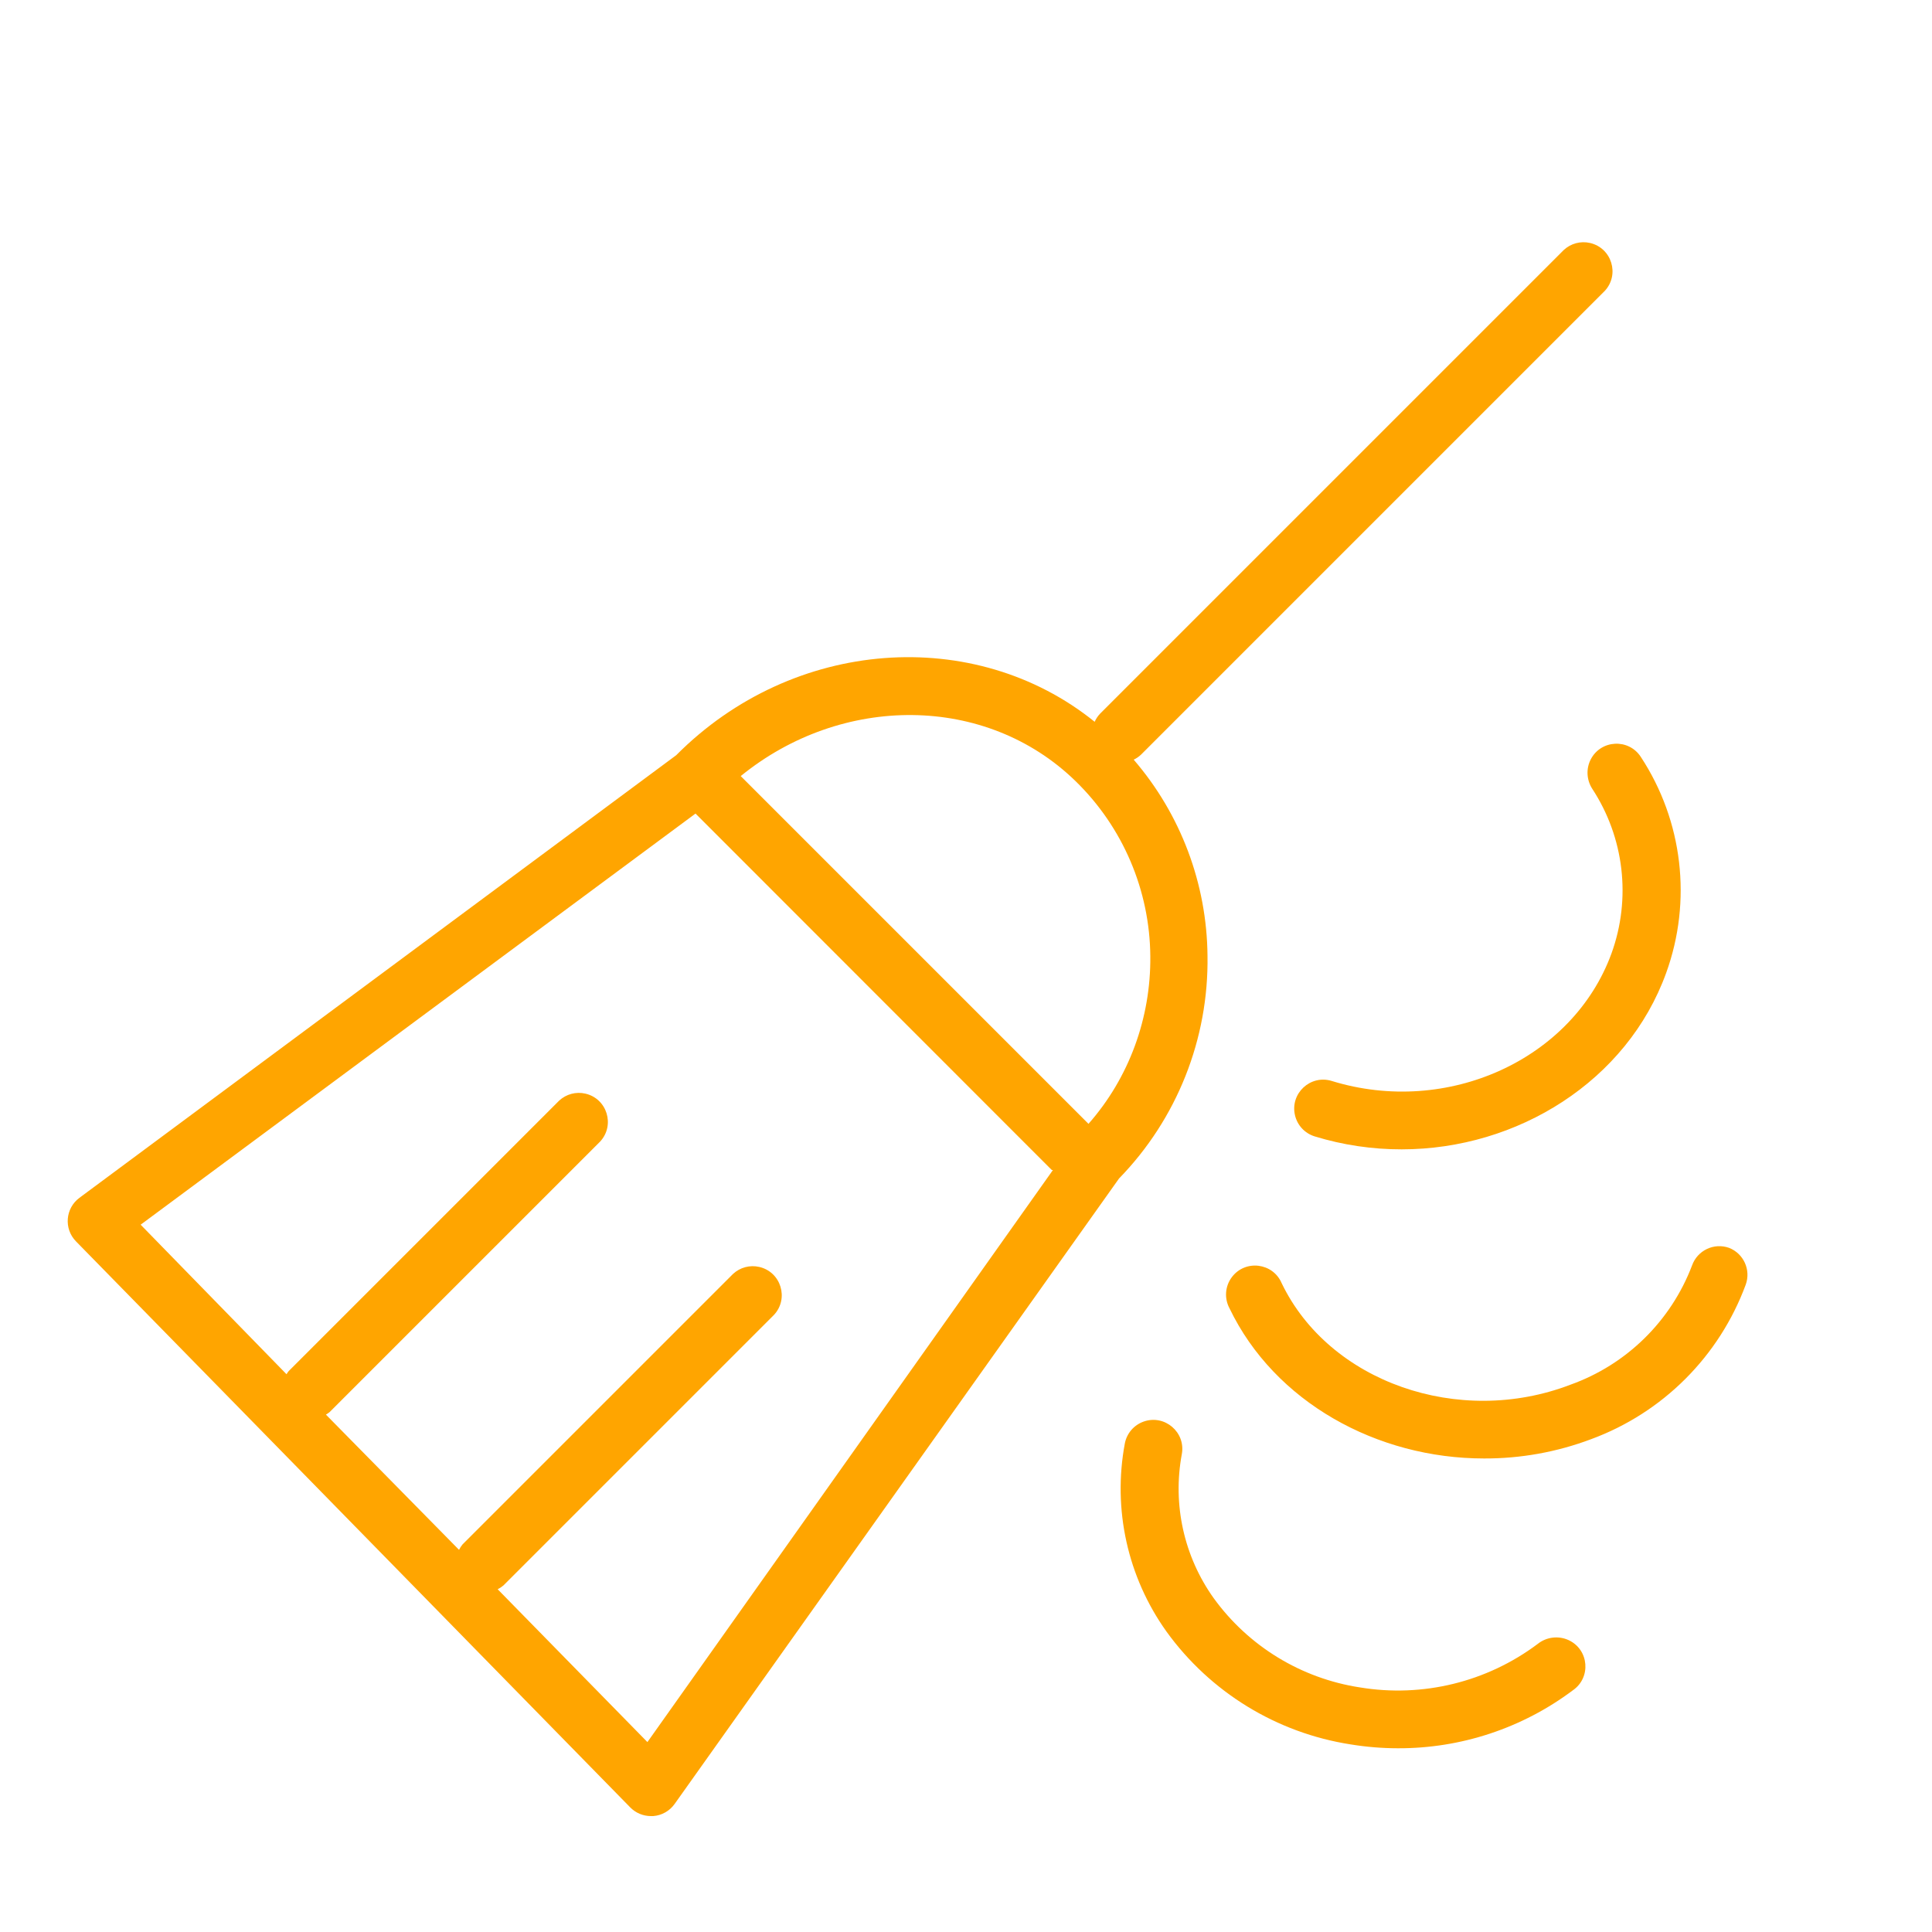 <?xml version="1.0" encoding="UTF-8"?> <svg xmlns="http://www.w3.org/2000/svg" viewBox="1950 2450 100 100" width="100" height="100"><path fill="#ffa500" stroke="none" fill-opacity="1" stroke-width="1" stroke-opacity="1" color="rgb(51, 51, 51)" fill-rule="evenodd" font-size-adjust="none" id="tSvg268d42fa78" title="Path 3" d="M 2008.68 2489.32 C 2008.82 2489.254 2008.948 2489.166 2009.06 2489.06 C 2017.06 2481.06 2025.06 2473.06 2033.06 2465.06 C 2033.847 2464.215 2033.425 2462.835 2032.299 2462.576 C 2031.814 2462.464 2031.305 2462.6 2030.94 2462.94 C 2022.94 2470.94 2014.94 2478.94 2006.94 2486.94 C 2006.823 2487.063 2006.728 2487.205 2006.66 2487.36 C 2000.45 2482.35 1991.05 2483 1985 2489.09 C 1974.703 2496.727 1964.407 2504.363 1954.11 2512 C 1953.382 2512.541 1953.297 2513.6 1953.93 2514.25 C 1963.493 2524.017 1973.057 2533.783 1982.62 2543.55 C 1982.902 2543.838 1983.287 2544 1983.69 2544 C 1983.73 2544 1983.77 2544 1983.81 2544 C 1984.255 2543.966 1984.662 2543.735 1984.92 2543.37 C 1992.587 2532.58 2000.253 2521.79 2007.92 2511 C 2010.92 2507.919 2012.568 2503.77 2012.5 2499.47C 2012.468 2495.741 2011.114 2492.145 2008.68 2489.32Z M 1983.51 2540.17 C 1980.927 2537.533 1978.343 2534.897 1975.76 2532.26 C 1975.868 2532.206 1975.969 2532.139 1976.06 2532.06 C 1980.727 2527.393 1985.393 2522.727 1990.06 2518.06 C 1990.847 2517.215 1990.425 2515.835 1989.299 2515.576 C 1988.814 2515.464 1988.305 2515.6 1987.94 2515.94 C 1983.273 2520.607 1978.607 2525.273 1973.94 2529.94 C 1973.869 2530.026 1973.809 2530.12 1973.76 2530.22 C 1971.463 2527.887 1969.167 2525.553 1966.87 2523.22 C 1966.937 2523.182 1967 2523.138 1967.06 2523.09 C 1971.727 2518.423 1976.393 2513.757 1981.06 2509.09 C 1981.847 2508.245 1981.425 2506.865 1980.299 2506.606 C 1979.814 2506.494 1979.305 2506.63 1978.94 2506.97 C 1974.273 2511.637 1969.607 2516.303 1964.94 2520.97 C 1964.9 2521.021 1964.863 2521.074 1964.83 2521.13 C 1962.313 2518.55 1959.797 2515.97 1957.28 2513.39 C 1966.853 2506.297 1976.427 2499.203 1986 2492.11 C 1992.147 2498.26 1998.293 2504.41 2004.44 2510.56 C 2004.46 2510.56 2004.48 2510.56 2004.5 2510.56C 1997.503 2520.43 1990.507 2530.3 1983.51 2540.17Z M 2006.34 2508.17 C 2000.34 2502.17 1994.34 2496.17 1988.34 2490.17 C 1993.57 2485.91 2001.04 2485.92 2005.67 2490.43 C 2008.12 2492.815 2009.514 2496.081 2009.54 2499.5C 2009.57 2502.699 2008.432 2505.799 2006.34 2508.17Z M 2032.41 2490.82 C 2034.069 2493.347 2034.44 2496.508 2033.41 2499.35 C 2031.41 2504.83 2024.93 2507.8 2018.93 2505.95 C 2017.825 2505.611 2016.768 2506.595 2017.027 2507.721 C 2017.147 2508.244 2017.537 2508.663 2018.05 2508.82 C 2019.508 2509.267 2021.025 2509.492 2022.55 2509.49 C 2028.55 2509.49 2034.22 2505.95 2036.24 2500.36 C 2037.59 2496.635 2037.104 2492.492 2034.93 2489.18 C 2034.303 2488.21 2032.86 2488.283 2032.334 2489.311C 2032.09 2489.789 2032.119 2490.36 2032.41 2490.82Z M 2039.5 2514.59 C 2038.718 2514.31 2037.858 2514.718 2037.58 2515.5 C 2036.487 2518.378 2034.188 2520.633 2031.29 2521.67 C 2025.51 2523.89 2018.8 2521.53 2016.34 2516.42 C 2015.889 2515.357 2014.456 2515.181 2013.761 2516.104 C 2013.408 2516.572 2013.361 2517.204 2013.64 2517.72 C 2015.97 2522.57 2021.27 2525.49 2026.81 2525.49 C 2028.706 2525.498 2030.587 2525.159 2032.36 2524.49 C 2036.069 2523.122 2038.992 2520.199 2040.36 2516.49C 2040.633 2515.728 2040.252 2514.888 2039.5 2514.59Z M 2029.59 2535.09 C 2026.959 2537.064 2023.635 2537.877 2020.39 2537.34 C 2017.35 2536.875 2014.623 2535.211 2012.82 2532.72 C 2011.281 2530.564 2010.685 2527.874 2011.17 2525.27 C 2011.382 2524.135 2010.285 2523.196 2009.196 2523.58 C 2008.69 2523.759 2008.318 2524.193 2008.22 2524.72 C 2007.586 2528.118 2008.363 2531.627 2010.37 2534.44 C 2012.639 2537.588 2016.075 2539.695 2019.91 2540.29 C 2020.717 2540.422 2021.533 2540.489 2022.35 2540.49 C 2025.616 2540.503 2028.797 2539.45 2031.41 2537.49 C 2032.362 2536.836 2032.249 2535.397 2031.206 2534.9C 2030.673 2534.646 2030.04 2534.728 2029.59 2535.09Z"></path><defs> </defs></svg> 
